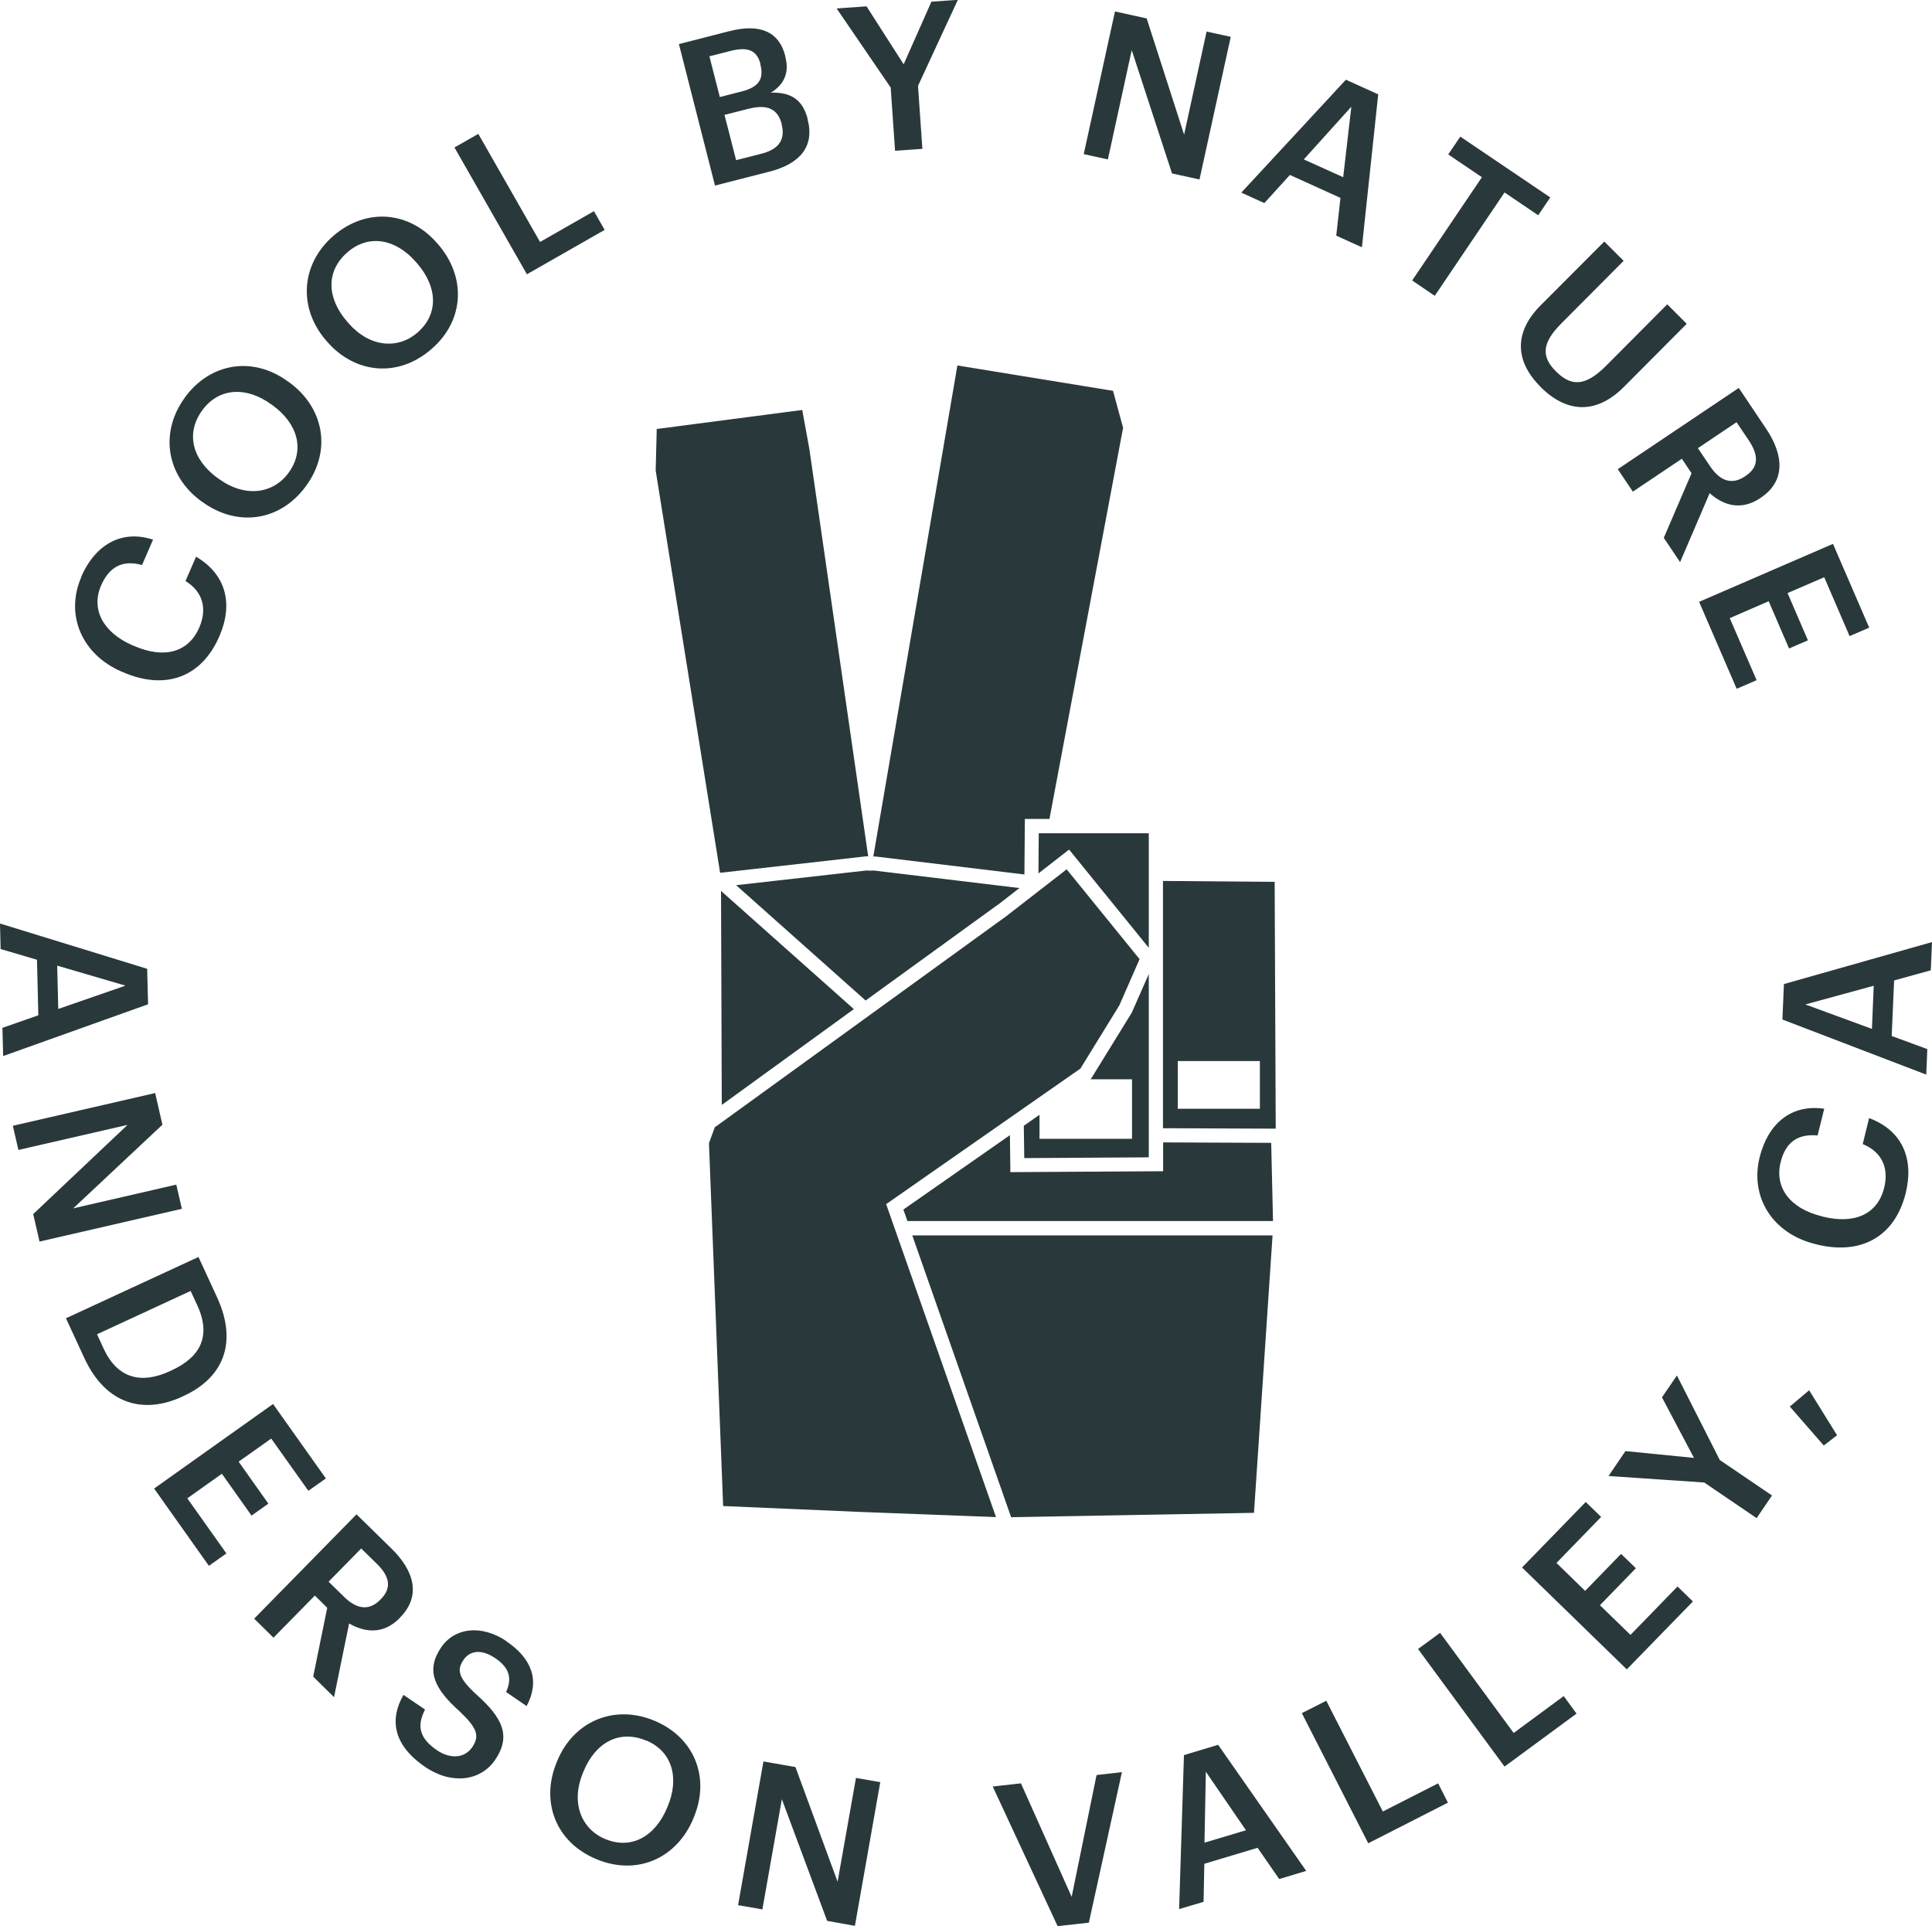 <?xml version="1.0" encoding="UTF-8"?>
<svg id="Layer_2" data-name="Layer 2" xmlns="http://www.w3.org/2000/svg" viewBox="0 0 128 127.6">
  <defs>
    <style>
      .cls-1 {
        fill: #29383b;
      }
    </style>
  </defs>
  <g id="Layer_1-2" data-name="Layer 1">
    <path class="cls-1" d="M5.38,38.21c.88-2.03,2.59-3.17,4.76-2.46l-.73,1.68c-1.25-.34-2.15.07-2.71,1.35-.68,1.56.1,3.11,2.08,3.97l.1.04c2,.87,3.6.43,4.32-1.21.53-1.23.27-2.36-.91-3.09l.7-1.61c2.03,1.19,2.46,3.18,1.54,5.28-1.21,2.78-3.65,3.56-6.38,2.37l-.1-.04c-2.67-1.16-3.74-3.79-2.66-6.27ZM12.24,26.34c1.7-2.33,4.53-2.75,6.82-1.08l.09.06c2.29,1.66,2.86,4.49,1.13,6.87-1.75,2.4-4.6,2.71-6.86,1.07l-.09-.06c-2.29-1.67-2.78-4.53-1.09-6.85ZM14.42,31.67l.09.06c1.71,1.24,3.58,1,4.61-.41,1.09-1.5.63-3.24-1.07-4.48l-.09-.06c-1.61-1.17-3.44-1.13-4.56.4-1.12,1.54-.66,3.27,1.03,4.5ZM21.6,22.55c-1.85-2.14-1.68-5.04.48-6.92,2.18-1.89,5.03-1.65,6.88.48l.07.08c1.85,2.14,1.77,5.02-.45,6.94-2.24,1.94-5.09,1.6-6.91-.5l-.07-.08ZM23.01,21.32l.07.08c1.38,1.59,3.26,1.78,4.58.63,1.4-1.21,1.35-3.01-.04-4.6l-.07-.08c-1.3-1.5-3.1-1.88-4.53-.64-1.44,1.25-1.38,3.04-.01,4.61ZM40.06,15.23l-.71-1.24-3.57,2.04-4.09-7.16-1.58.9,4.8,8.4,5.15-2.94ZM47.37,12.29l-2.39-9.37,3.36-.86c1.93-.49,3.26-.03,3.69,1.66v.05c.25.93.02,1.77-.96,2.37,1.35-.05,2.12.49,2.44,1.74v.05c.46,1.74-.48,2.92-2.53,3.44l-3.6.92ZM49.57,7.21l-1.57.4.77,3,1.69-.43c1.17-.3,1.57-.96,1.33-1.92v-.05c-.26-.98-.93-1.33-2.21-1ZM47,3.73l.69,2.7,1.44-.37c1.15-.29,1.49-.83,1.25-1.78v-.05c-.24-.91-.85-1.14-1.96-.86l-1.42.36ZM59.3,9.99l1.81-.13-.29-4.17,2.64-5.7-1.75.12-1.84,4.15-2.46-3.84-1.98.14,3.58,5.24.29,4.18ZM74.98,3.32l2.67,8.17,1.82.4,2.07-9.45-1.6-.35-1.49,6.83-2.48-7.7-2.1-.46-2.07,9.45,1.6.35,1.58-7.24ZM83.78,13.46l-1.54-.7,6.93-7.48,2.14.97-1.08,10.13-1.7-.77.28-2.5-3.35-1.52-1.69,1.86ZM86.38,10.56l2.61,1.18.54-4.67-3.15,3.49ZM95.06,19.59l4.62-6.84,2.23,1.51.8-1.18-5.96-4.03-.8,1.18,2.23,1.51-4.62,6.84,1.5,1.02ZM102.06,25.63c1.81,1.8,3.76,1.78,5.54-.01l4.15-4.17-1.29-1.29-4.04,4.06c-1.41,1.42-2.34,1.37-3.33.39-1.02-1.01-.9-1.93.35-3.18l4.13-4.15-1.28-1.28-4.23,4.24c-1.75,1.76-1.71,3.67,0,5.38ZM107.17,31.09l8.03-5.39,1.81,2.7c1.18,1.76,1.29,3.47-.35,4.57l-.04.03c-1.26.84-2.42.5-3.35-.33l-1.96,4.57-1.08-1.61,1.84-4.28-.64-.96-3.25,2.18-1-1.49ZM112.49,29.69l.81,1.2c.67,1,1.45,1.24,2.31.67l.04-.03c.91-.61.85-1.4.21-2.36l-.81-1.2-2.56,1.72ZM115.08,45.62l1.3-.56-1.78-4.11,2.58-1.12,1.35,3.13,1.25-.54-1.35-3.13,2.43-1.05,1.68,3.9,1.3-.56-2.4-5.55-8.87,3.84,2.49,5.76ZM9.81,66.53L.21,69.96l-.05-1.87,2.38-.83-.09-3.68-2.41-.71-.04-1.69,9.75,3,.06,2.35ZM8.3,65.29l-4.51-1.32.07,2.87,4.44-1.54ZM11.67,78.48l-6.82,1.57,5.91-5.54-.48-2.1-9.43,2.17.37,1.6,7.23-1.66-6.25,5.91.42,1.82,9.43-2.17-.37-1.6ZM12.08,92.52c-2.55,1.18-5.06.54-6.49-2.55l-1.22-2.64,8.78-4.06,1.23,2.67c1.41,3.06.36,5.35-2.2,6.53l-.11.05ZM11.39,90.77c1.88-.87,2.63-2.26,1.67-4.32l-.43-.93-6.2,2.87.44.96c.9,1.95,2.47,2.38,4.42,1.47l.1-.05ZM16.67,100.4l1.11-.79-1.97-2.78,2.16-1.53,2.46,3.46,1.16-.82-3.5-4.93-7.88,5.6,3.63,5.12,1.16-.82-2.59-3.65,2.29-1.63,1.97,2.78ZM26.48,107.19c-1.06,1.08-2.27.98-3.35.36l-1,4.88-1.38-1.36.93-4.56-.82-.81-2.74,2.79-1.28-1.26,6.78-6.91,2.32,2.27c1.52,1.49,1.96,3.14.58,4.55l-.04.04ZM24.96,103.59l-1.03-1.01-2.16,2.2,1.03,1.01c.86.84,1.67.92,2.39.19l.04-.04c.77-.78.55-1.55-.27-2.35ZM33.57,108.73c-1.67-1.13-3.45-.91-4.34.4-1.02,1.5-.51,2.7,1.23,4.25,1.15,1.09,1.33,1.62.83,2.36-.5.74-1.46.81-2.35.2-1.35-.92-1.22-1.81-.78-2.69l-1.43-.97c-.91,1.59-.73,3.3,1.45,4.78,1.77,1.2,3.68.91,4.62-.47,1.09-1.6.48-2.8-1.23-4.33-1.25-1.14-1.3-1.65-.86-2.3.42-.62,1.18-.73,2.09-.12.92.62,1.16,1.31.73,2.25l1.36.93c.88-1.64.39-3.12-1.34-4.29ZM45.98,120.36l-.04.1c-1.08,2.62-3.7,3.83-6.41,2.71-2.74-1.13-3.72-3.84-2.65-6.42l.04-.1c1.08-2.62,3.76-3.76,6.41-2.67,2.67,1.1,3.73,3.76,2.65,6.38ZM42.79,115.3c-1.76-.73-3.34.13-4.13,2.05l-.04.1c-.81,1.95-.13,3.71,1.48,4.38,1.71.71,3.3-.14,4.11-2.1l.04-.1c.76-1.84.3-3.62-1.46-4.34ZM55.49,124.65l-2.79-7.59-2.12-.37-1.68,9.52,1.61.28,1.29-7.3,3,8.06,1.84.33,1.68-9.52-1.61-.28-1.22,6.89ZM71,125.66l-3.36-7.52-1.87.21,4.3,9.25,2.07-.23,2.19-9.97-1.68.19-1.65,8.07ZM80.7,115.58l5.84,8.36-1.79.54-1.43-2.07-3.53,1.06-.05,2.52-1.62.48.32-10.2,2.26-.68ZM82.55,121.25l-2.66-3.88-.09,4.7,2.75-.82ZM91.62,120.01l-3.75-7.34-1.62.82,4.4,8.62,5.28-2.69-.65-1.28-3.67,1.87ZM100.29,114.81l-4.88-6.64-1.46,1.07,5.73,7.79,4.77-3.51-.85-1.16-3.31,2.44ZM108.02,108.3l-2.02-1.96,2.38-2.45-.98-.95-2.38,2.45-1.9-1.85,2.96-3.05-1.02-.99-4.22,4.34,6.94,6.75,4.38-4.5-1.02-.99-3.12,3.21ZM111.1,91.12l-.99,1.45,2.12,4.01-4.54-.45-1.12,1.65,6.34.43,3.47,2.36,1.02-1.5-3.46-2.35-2.84-5.6ZM118.58,93.18l2.25,2.58.88-.68-1.85-2.98-1.28,1.08ZM123.83,74.08l-.42,1.71c1.29.53,1.74,1.6,1.42,2.9-.43,1.73-1.94,2.43-4.05,1.91l-.1-.03c-2.1-.52-3.12-1.91-2.71-3.57.33-1.35,1.15-1.9,2.45-1.78l.44-1.77c-2.26-.33-3.75,1.07-4.28,3.22-.65,2.63.85,5.04,3.67,5.74l.11.03c2.89.71,5.17-.46,5.9-3.41.55-2.23-.2-4.12-2.4-4.95ZM125.49,64.95l-.16,3.68,2.36.87-.07,1.69-9.53-3.65.1-2.35,9.81-2.78-.08,1.87-2.43.67ZM124.15,65.3l-4.54,1.24,4.41,1.62.12-2.87ZM76.11,62.79v-7.59h-7.29l-.02,2.66,2.03-1.58,5.28,6.51ZM84.53,74.77l-7.48-.03v-16.38s7.4.06,7.4.06l.07,16.35ZM83.47,70.29h-5.44v3.16h5.44v-3.16ZM67.88,54.25h1.65l4.86-25.82.02-.08-.67-2.46-10.31-1.68-5.57,32.53h.15s9.86,1.19,9.86,1.19l.03-3.67ZM67.83,74.56l.03,2.16,8.25-.05v-12.14s-1.13,2.56-1.13,2.56l-2.7,4.38-.04.03h2.76v3.94h-6.13v-1.59l-1.04.73ZM66.1,59.95l1.44-1.12-9.64-1.16h-.22l-.02.09v-.09h-.28l-8.61.97,8.58,7.64,8.75-6.34ZM83.08,100.22l1.23-18.38h-23.87l6.55,18.67,16.09-.29ZM84.21,75.71l-7.15-.03v1.91s-10.12.06-10.12.06l-.03-2.45-7.06,4.93.27.76h24.22l-.12-5.18ZM57.36,56.73h.16s-3.9-27-3.9-27l-.47-2.57-9.64,1.26-.07,2.75,4.27,26.65,9.66-1.09ZM65.99,100.51l-7.28-20.74,12.87-8.98,2.58-4.19,1.34-3.06-4.83-5.95-4.01,3.11-19.26,13.95-.02-.03-.41,1.11.94,24.04,9.08.39,8.98.34ZM47.83,73.19l8.74-6.34-8.8-7.83.05,14.17Z"/>
  </g>
</svg>